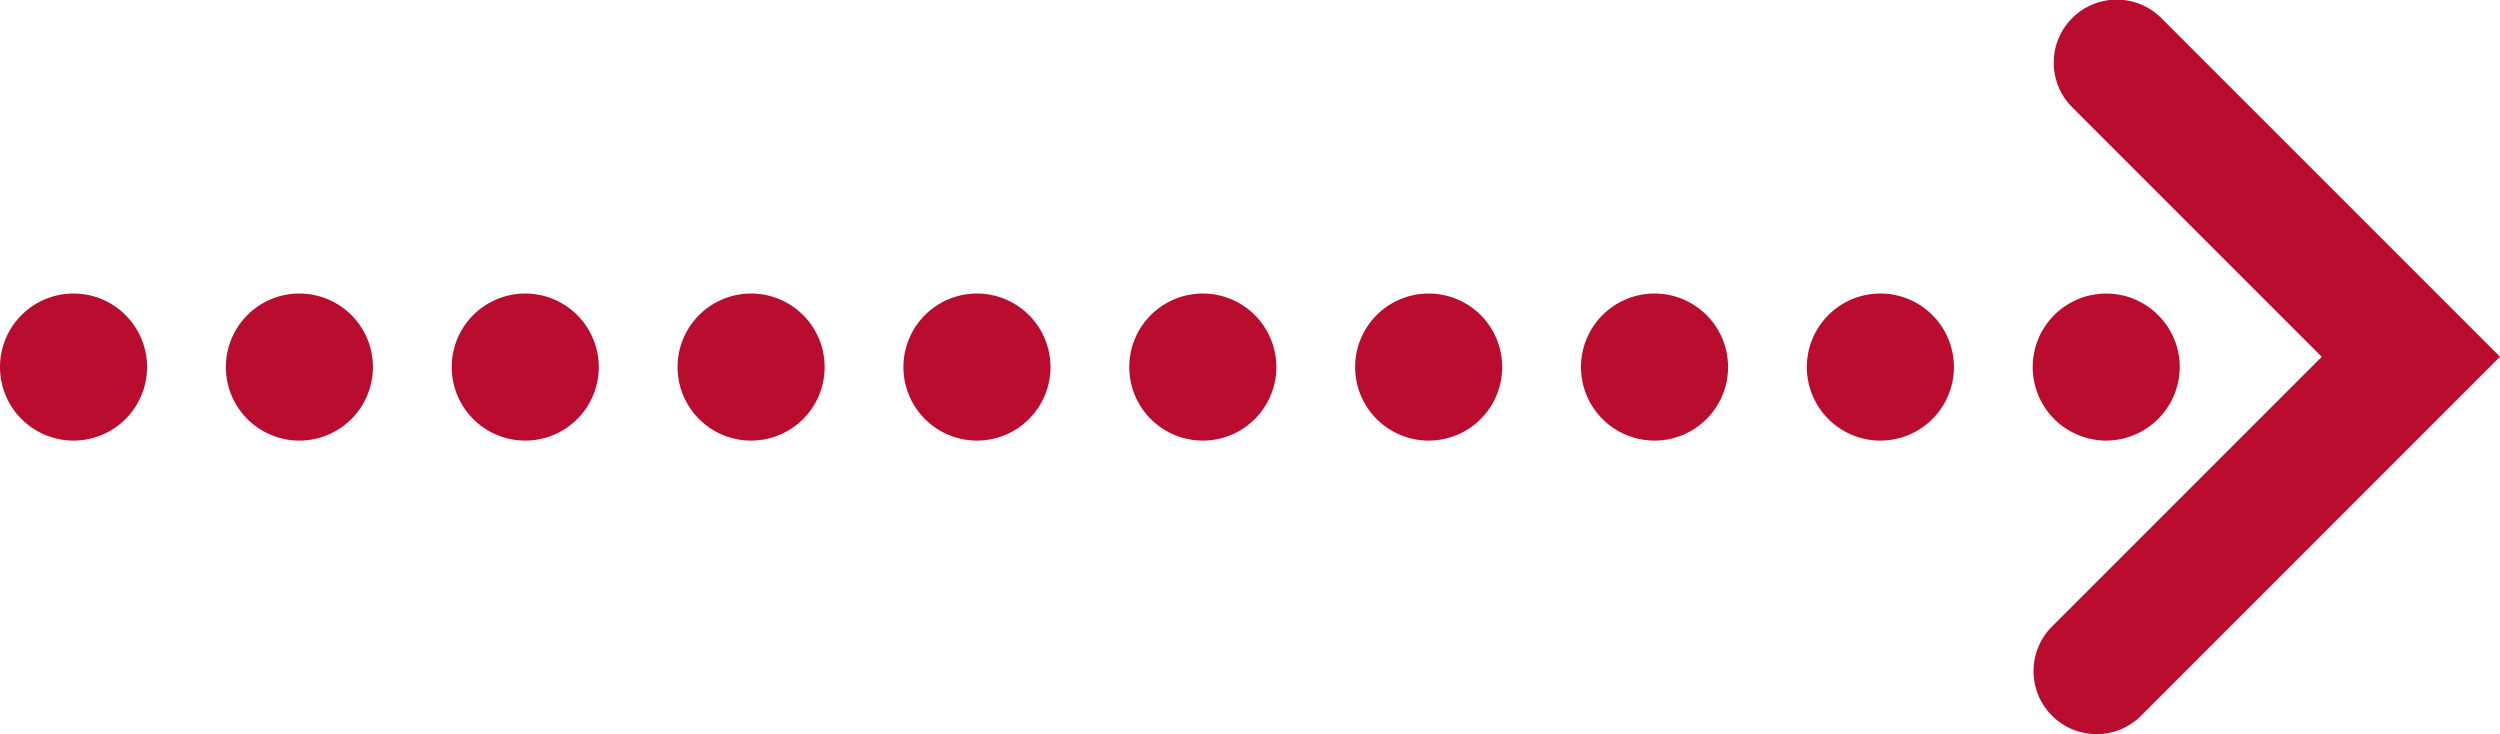 <svg xmlns="http://www.w3.org/2000/svg" xmlns:xlink="http://www.w3.org/1999/xlink" width="118.992" height="34.943" viewBox="0 0 118.992 34.943">
  <defs>
    <clipPath id="clip-path">
      <rect id="Rectangle_462" data-name="Rectangle 462" width="118.992" height="34.943" transform="translate(0 0)" fill="#ba0c2f"/>
    </clipPath>
  </defs>
  <g id="Group_296" data-name="Group 296" transform="translate(0 0)">
    <g id="Group_295" data-name="Group 295" clip-path="url(#clip-path)">
      <path id="Path_781" data-name="Path 781" d="M99.789,34.943a3,3,0,0,1-2.121-5.121l12.84-12.84L98.647,5.121A3,3,0,1,1,102.89.879l16.1,16.1L101.91,34.064a2.989,2.989,0,0,1-2.121.879" fill="#ba0c2f"/>
      <path id="Path_782" data-name="Path 782" d="M86,17.471a3.5,3.5,0,1,1,3.5,3.5,3.5,3.5,0,0,1-3.5-3.5m-10.75,0a3.5,3.5,0,1,1,3.5,3.5,3.5,3.5,0,0,1-3.5-3.5m-10.75,0a3.5,3.5,0,1,1,3.5,3.5,3.5,3.5,0,0,1-3.5-3.5m-10.75,0a3.5,3.5,0,1,1,3.5,3.5,3.5,3.5,0,0,1-3.5-3.5m-10.75,0a3.5,3.5,0,1,1,3.5,3.5,3.5,3.5,0,0,1-3.5-3.5m-10.75,0a3.5,3.5,0,1,1,3.5,3.5,3.5,3.5,0,0,1-3.5-3.5m-10.75,0a3.5,3.5,0,1,1,3.5,3.5,3.5,3.5,0,0,1-3.5-3.5m-10.75,0a3.5,3.5,0,1,1,3.5,3.5,3.5,3.5,0,0,1-3.5-3.5M0,17.471a3.5,3.5,0,1,1,3.5,3.5,3.5,3.5,0,0,1-3.5-3.5" fill="#ba0c2f"/>
      <path id="Path_783" data-name="Path 783" d="M100.25,20.971a3.093,3.093,0,0,1-.681-.07,2.972,2.972,0,0,1-.659-.2,3.456,3.456,0,0,1-.6-.32,3.167,3.167,0,0,1-.54-.44,3.5,3.5,0,0,1-1.02-2.47,3.138,3.138,0,0,1,.069-.68,2.967,2.967,0,0,1,.2-.66,2.89,2.89,0,0,1,.32-.6,3.622,3.622,0,0,1,.43-.53,3.167,3.167,0,0,1,.54-.44,3.456,3.456,0,0,1,.6-.32,2.972,2.972,0,0,1,.659-.2,3.464,3.464,0,0,1,1.361,0,2.965,2.965,0,0,1,.66.2,3.411,3.411,0,0,1,.6.32,3.144,3.144,0,0,1,.531.44,3.177,3.177,0,0,1,.44.53,3.385,3.385,0,0,1,.319.6,2.967,2.967,0,0,1,.2.66,3.139,3.139,0,0,1,.07.68,3.517,3.517,0,0,1-3.5,3.5" fill="#ba0c2f"/>
    </g>
  </g>
</svg>
